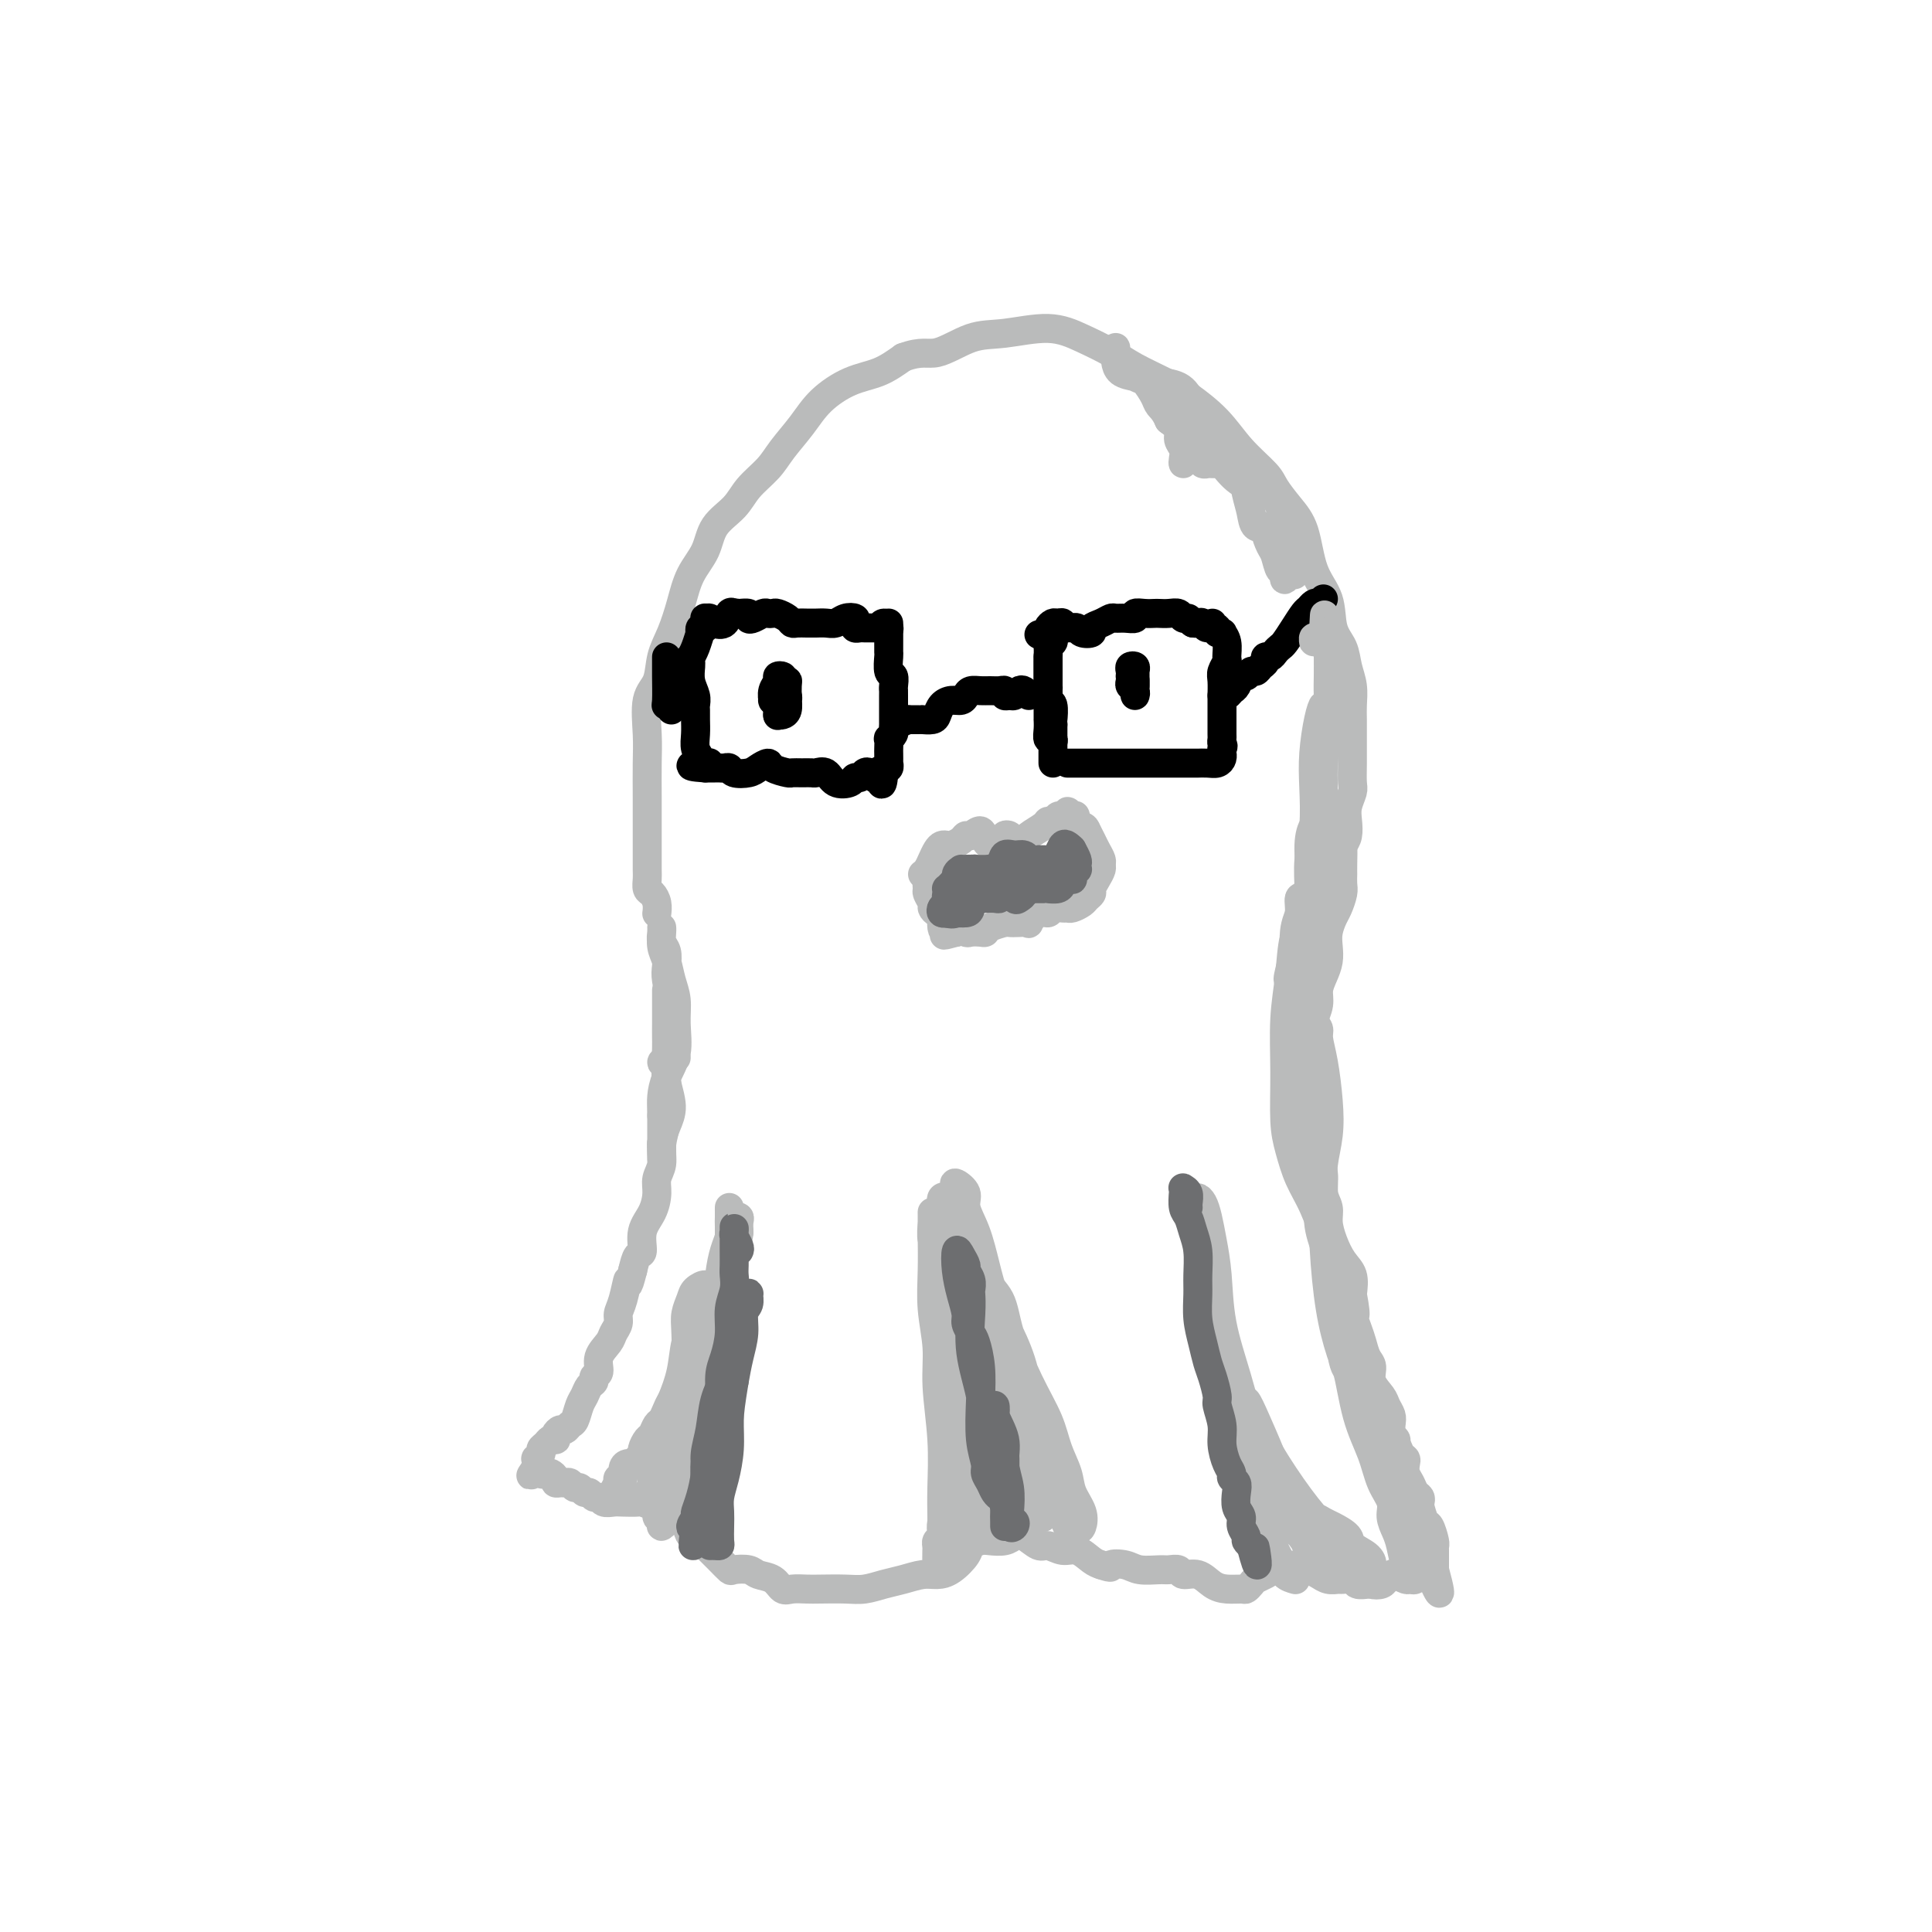 <svg viewBox='0 0 400 400' version='1.1' xmlns='http://www.w3.org/2000/svg' xmlns:xlink='http://www.w3.org/1999/xlink'><g fill='none' stroke='#BABBBB' stroke-width='6' stroke-linecap='round' stroke-linejoin='round'><path d='M140,219c-0.423,-0.143 -0.845,-0.286 -1,0c-0.155,0.286 -0.042,1.000 0,1c0.042,-0.000 0.012,-0.714 0,-1c-0.012,-0.286 -0.006,-0.143 0,0'/><path d='M138,219c-0.536,0.403 -1.072,0.807 -1,1c0.072,0.193 0.751,0.176 1,0c0.249,-0.176 0.067,-0.512 0,-1c-0.067,-0.488 -0.018,-1.128 0,-2c0.018,-0.872 0.005,-1.975 0,-3c-0.005,-1.025 -0.001,-1.972 0,-3c0.001,-1.028 0.000,-2.137 0,-3c-0.000,-0.863 -0.000,-1.479 0,-2c0.000,-0.521 -0.000,-0.945 0,-1c0.000,-0.055 0.000,0.260 0,1c-0.000,0.740 -0.001,1.904 0,3c0.001,1.096 0.005,2.123 0,3c-0.005,0.877 -0.018,1.603 0,3c0.018,1.397 0.068,3.467 0,5c-0.068,1.533 -0.253,2.531 0,4c0.253,1.469 0.943,3.409 1,5c0.057,1.591 -0.521,2.834 -1,4c-0.479,1.166 -0.860,2.255 -1,3c-0.140,0.745 -0.037,1.147 0,2c0.037,0.853 0.010,2.156 0,2c-0.010,-0.156 -0.003,-1.773 0,-3c0.003,-1.227 0.001,-2.065 0,-3c-0.001,-0.935 -0.000,-1.968 0,-3'/><path d='M137,231c-0.028,-2.116 -0.098,-2.904 0,-4c0.098,-1.096 0.363,-2.498 1,-4c0.637,-1.502 1.646,-3.105 2,-5c0.354,-1.895 0.053,-4.082 0,-6c-0.053,-1.918 0.144,-3.568 0,-5c-0.144,-1.432 -0.627,-2.647 -1,-4c-0.373,-1.353 -0.636,-2.844 -1,-4c-0.364,-1.156 -0.831,-1.978 -1,-3c-0.169,-1.022 -0.042,-2.244 0,-3c0.042,-0.756 -0.003,-1.044 0,-1c0.003,0.044 0.052,0.422 0,1c-0.052,0.578 -0.207,1.357 0,2c0.207,0.643 0.774,1.150 1,2c0.226,0.850 0.109,2.043 0,3c-0.109,0.957 -0.211,1.679 0,3c0.211,1.321 0.736,3.242 1,5c0.264,1.758 0.268,3.354 0,5c-0.268,1.646 -0.808,3.342 -1,5c-0.192,1.658 -0.036,3.276 0,5c0.036,1.724 -0.047,3.553 0,5c0.047,1.447 0.223,2.511 0,4c-0.223,1.489 -0.846,3.402 -1,5c-0.154,1.598 0.161,2.880 0,4c-0.161,1.120 -0.799,2.076 -1,3c-0.201,0.924 0.034,1.814 0,3c-0.034,1.186 -0.338,2.666 -1,4c-0.662,1.334 -1.683,2.523 -2,4c-0.317,1.477 0.068,3.244 0,4c-0.068,0.756 -0.591,0.502 -1,1c-0.409,0.498 -0.705,1.749 -1,3'/><path d='M131,263c-1.266,5.048 -0.931,2.168 -1,2c-0.069,-0.168 -0.542,2.377 -1,4c-0.458,1.623 -0.901,2.324 -1,3c-0.099,0.676 0.146,1.326 0,2c-0.146,0.674 -0.684,1.371 -1,2c-0.316,0.629 -0.409,1.191 -1,2c-0.591,0.809 -1.678,1.865 -2,3c-0.322,1.135 0.121,2.349 0,3c-0.121,0.651 -0.806,0.739 -1,1c-0.194,0.261 0.103,0.693 0,1c-0.103,0.307 -0.605,0.488 -1,1c-0.395,0.512 -0.683,1.357 -1,2c-0.317,0.643 -0.662,1.086 -1,2c-0.338,0.914 -0.669,2.300 -1,3c-0.331,0.700 -0.663,0.713 -1,1c-0.337,0.287 -0.678,0.848 -1,1c-0.322,0.152 -0.625,-0.104 -1,0c-0.375,0.104 -0.821,0.567 -1,1c-0.179,0.433 -0.090,0.837 0,1c0.090,0.163 0.183,0.085 0,0c-0.183,-0.085 -0.641,-0.176 -1,0c-0.359,0.176 -0.618,0.621 -1,1c-0.382,0.379 -0.887,0.694 -1,1c-0.113,0.306 0.166,0.603 0,1c-0.166,0.397 -0.776,0.894 -1,1c-0.224,0.106 -0.060,-0.178 0,0c0.060,0.178 0.016,0.817 0,1c-0.016,0.183 -0.005,-0.091 0,0c0.005,0.091 0.002,0.545 0,1'/><path d='M111,304c-2.059,3.034 -0.705,0.620 0,0c0.705,-0.620 0.763,0.556 1,1c0.237,0.444 0.655,0.157 1,0c0.345,-0.157 0.617,-0.185 1,0c0.383,0.185 0.876,0.585 1,1c0.124,0.415 -0.121,0.847 0,1c0.121,0.153 0.610,0.026 1,0c0.390,-0.026 0.682,0.050 1,0c0.318,-0.050 0.663,-0.225 1,0c0.337,0.225 0.668,0.849 1,1c0.332,0.151 0.667,-0.171 1,0c0.333,0.171 0.666,0.834 1,1c0.334,0.166 0.670,-0.166 1,0c0.330,0.166 0.653,0.829 1,1c0.347,0.171 0.717,-0.150 1,0c0.283,0.150 0.480,0.771 1,1c0.520,0.229 1.364,0.065 2,0c0.636,-0.065 1.065,-0.030 2,0c0.935,0.030 2.377,0.056 3,0c0.623,-0.056 0.428,-0.195 1,0c0.572,0.195 1.913,0.724 3,1c1.087,0.276 1.920,0.301 3,1c1.080,0.699 2.406,2.073 3,3c0.594,0.927 0.455,1.408 1,2c0.545,0.592 1.772,1.296 3,2'/><path d='M146,320c1.219,1.220 0.767,0.771 1,1c0.233,0.229 1.149,1.136 2,2c0.851,0.864 1.635,1.683 2,2c0.365,0.317 0.310,0.131 1,0c0.690,-0.131 2.123,-0.207 3,0c0.877,0.207 1.197,0.696 2,1c0.803,0.304 2.089,0.421 3,1c0.911,0.579 1.447,1.619 2,2c0.553,0.381 1.123,0.103 2,0c0.877,-0.103 2.061,-0.031 3,0c0.939,0.031 1.633,0.020 3,0c1.367,-0.020 3.409,-0.048 5,0c1.591,0.048 2.733,0.171 4,0c1.267,-0.171 2.660,-0.635 4,-1c1.340,-0.365 2.629,-0.629 4,-1c1.371,-0.371 2.825,-0.848 4,-1c1.175,-0.152 2.072,0.022 3,0c0.928,-0.022 1.886,-0.241 3,-1c1.114,-0.759 2.385,-2.059 3,-3c0.615,-0.941 0.574,-1.523 1,-2c0.426,-0.477 1.320,-0.848 2,-1c0.680,-0.152 1.145,-0.085 2,0c0.855,0.085 2.101,0.190 3,0c0.899,-0.190 1.451,-0.674 2,-1c0.549,-0.326 1.094,-0.496 2,0c0.906,0.496 2.172,1.656 3,2c0.828,0.344 1.219,-0.129 2,0c0.781,0.129 1.952,0.859 3,1c1.048,0.141 1.975,-0.308 3,0c1.025,0.308 2.150,1.374 3,2c0.850,0.626 1.425,0.813 2,1'/><path d='M228,324c2.779,0.945 1.727,0.306 2,0c0.273,-0.306 1.870,-0.279 3,0c1.130,0.279 1.793,0.811 3,1c1.207,0.189 2.959,0.035 4,0c1.041,-0.035 1.370,0.050 2,0c0.630,-0.050 1.561,-0.234 2,0c0.439,0.234 0.387,0.886 1,1c0.613,0.114 1.890,-0.308 3,0c1.110,0.308 2.052,1.348 3,2c0.948,0.652 1.902,0.918 3,1c1.098,0.082 2.339,-0.019 3,0c0.661,0.019 0.743,0.159 1,0c0.257,-0.159 0.688,-0.617 1,-1c0.312,-0.383 0.504,-0.690 1,-1c0.496,-0.310 1.297,-0.624 2,-1c0.703,-0.376 1.308,-0.816 2,-1c0.692,-0.184 1.470,-0.113 2,0c0.530,0.113 0.813,0.269 1,0c0.187,-0.269 0.278,-0.962 1,-1c0.722,-0.038 2.076,0.578 3,1c0.924,0.422 1.417,0.648 2,1c0.583,0.352 1.254,0.830 2,1c0.746,0.170 1.566,0.031 2,0c0.434,-0.031 0.481,0.044 1,0c0.519,-0.044 1.510,-0.208 2,0c0.490,0.208 0.478,0.787 1,1c0.522,0.213 1.578,0.061 2,0c0.422,-0.061 0.211,-0.030 0,0'/><path d='M136,189c0.006,-0.046 0.012,-0.091 0,0c-0.012,0.091 -0.042,0.319 0,0c0.042,-0.319 0.155,-1.186 0,-2c-0.155,-0.814 -0.577,-1.576 -1,-2c-0.423,-0.424 -0.845,-0.511 -1,-1c-0.155,-0.489 -0.041,-1.379 0,-2c0.041,-0.621 0.011,-0.974 0,-2c-0.011,-1.026 -0.003,-2.724 0,-4c0.003,-1.276 0.001,-2.130 0,-3c-0.001,-0.870 -0.002,-1.755 0,-3c0.002,-1.245 0.008,-2.849 0,-5c-0.008,-2.151 -0.028,-4.851 0,-7c0.028,-2.149 0.104,-3.749 0,-6c-0.104,-2.251 -0.390,-5.153 0,-7c0.390,-1.847 1.454,-2.639 2,-4c0.546,-1.361 0.573,-3.290 1,-5c0.427,-1.710 1.253,-3.202 2,-5c0.747,-1.798 1.414,-3.901 2,-6c0.586,-2.099 1.089,-4.192 2,-6c0.911,-1.808 2.229,-3.330 3,-5c0.771,-1.670 0.995,-3.488 2,-5c1.005,-1.512 2.789,-2.717 4,-4c1.211,-1.283 1.848,-2.642 3,-4c1.152,-1.358 2.820,-2.713 4,-4c1.180,-1.287 1.872,-2.504 3,-4c1.128,-1.496 2.692,-3.271 4,-5c1.308,-1.729 2.361,-3.412 4,-5c1.639,-1.588 3.864,-3.081 6,-4c2.136,-0.919 4.182,-1.262 6,-2c1.818,-0.738 3.409,-1.869 5,-3'/><path d='M187,74c3.872,-1.447 5.051,-0.565 7,-1c1.949,-0.435 4.667,-2.188 7,-3c2.333,-0.812 4.281,-0.682 7,-1c2.719,-0.318 6.208,-1.085 9,-1c2.792,0.085 4.888,1.021 7,2c2.112,0.979 4.241,1.999 6,3c1.759,1.001 3.147,1.981 5,3c1.853,1.019 4.170,2.076 6,3c1.830,0.924 3.171,1.716 5,3c1.829,1.284 4.145,3.060 6,5c1.855,1.940 3.250,4.045 5,6c1.750,1.955 3.857,3.761 5,5c1.143,1.239 1.322,1.911 2,3c0.678,1.089 1.854,2.595 3,4c1.146,1.405 2.261,2.710 3,5c0.739,2.290 1.101,5.564 2,8c0.899,2.436 2.336,4.034 3,6c0.664,1.966 0.556,4.301 1,6c0.444,1.699 1.439,2.761 2,4c0.561,1.239 0.686,2.655 1,4c0.314,1.345 0.816,2.621 1,4c0.184,1.379 0.049,2.863 0,4c-0.049,1.137 -0.012,1.928 0,3c0.012,1.072 -0.000,2.426 0,4c0.000,1.574 0.014,3.369 0,5c-0.014,1.631 -0.056,3.098 0,4c0.056,0.902 0.208,1.239 0,2c-0.208,0.761 -0.777,1.946 -1,3c-0.223,1.054 -0.098,1.976 0,3c0.098,1.024 0.171,2.150 0,3c-0.171,0.850 -0.585,1.425 -1,2'/><path d='M278,175c-0.309,5.175 -0.082,1.612 0,1c0.082,-0.612 0.019,1.727 0,3c-0.019,1.273 0.006,1.481 0,2c-0.006,0.519 -0.044,1.349 0,2c0.044,0.651 0.169,1.122 0,2c-0.169,0.878 -0.633,2.164 -1,3c-0.367,0.836 -0.637,1.224 -1,2c-0.363,0.776 -0.819,1.940 -1,3c-0.181,1.060 -0.086,2.016 0,3c0.086,0.984 0.163,1.998 0,3c-0.163,1.002 -0.565,1.993 -1,3c-0.435,1.007 -0.901,2.030 -1,3c-0.099,0.970 0.170,1.887 0,3c-0.170,1.113 -0.777,2.421 -1,3c-0.223,0.579 -0.060,0.427 0,1c0.060,0.573 0.016,1.870 0,3c-0.016,1.130 -0.005,2.091 0,3c0.005,0.909 0.006,1.764 0,3c-0.006,1.236 -0.017,2.851 0,4c0.017,1.149 0.061,1.833 0,3c-0.061,1.167 -0.228,2.819 0,4c0.228,1.181 0.850,1.891 1,3c0.150,1.109 -0.171,2.617 0,4c0.171,1.383 0.833,2.641 1,4c0.167,1.359 -0.160,2.818 0,4c0.160,1.182 0.807,2.086 1,3c0.193,0.914 -0.067,1.836 0,3c0.067,1.164 0.461,2.570 1,4c0.539,1.430 1.222,2.885 2,4c0.778,1.115 1.651,1.890 2,3c0.349,1.110 0.175,2.555 0,4'/><path d='M280,268c1.190,6.330 0.165,4.157 0,4c-0.165,-0.157 0.528,1.704 1,3c0.472,1.296 0.722,2.028 1,3c0.278,0.972 0.585,2.186 1,3c0.415,0.814 0.938,1.230 1,2c0.062,0.770 -0.337,1.896 0,3c0.337,1.104 1.410,2.187 2,3c0.590,0.813 0.697,1.354 1,2c0.303,0.646 0.802,1.395 1,2c0.198,0.605 0.095,1.065 0,2c-0.095,0.935 -0.183,2.344 0,3c0.183,0.656 0.637,0.560 1,1c0.363,0.440 0.636,1.416 1,2c0.364,0.584 0.818,0.776 1,1c0.182,0.224 0.091,0.480 0,1c-0.091,0.520 -0.182,1.306 0,2c0.182,0.694 0.636,1.297 1,2c0.364,0.703 0.636,1.506 1,2c0.364,0.494 0.818,0.680 1,1c0.182,0.320 0.091,0.776 0,1c-0.091,0.224 -0.182,0.218 0,1c0.182,0.782 0.637,2.353 1,3c0.363,0.647 0.633,0.372 1,1c0.367,0.628 0.830,2.161 1,3c0.170,0.839 0.045,0.984 0,1c-0.045,0.016 -0.012,-0.097 0,0c0.012,0.097 0.003,0.404 0,1c-0.003,0.596 -0.001,1.479 0,2c0.001,0.521 0.000,0.679 0,1c-0.000,0.321 -0.000,0.806 0,1c0.000,0.194 0.000,0.097 0,0'/><path d='M297,325c2.451,9.040 0.079,3.140 -1,1c-1.079,-2.140 -0.865,-0.520 -1,0c-0.135,0.520 -0.617,-0.060 -1,0c-0.383,0.060 -0.666,0.762 -1,1c-0.334,0.238 -0.720,0.014 -1,0c-0.280,-0.014 -0.455,0.182 -1,0c-0.545,-0.182 -1.459,-0.741 -2,-1c-0.541,-0.259 -0.707,-0.216 -1,0c-0.293,0.216 -0.712,0.605 -1,1c-0.288,0.395 -0.445,0.796 -1,1c-0.555,0.204 -1.507,0.212 -2,0c-0.493,-0.212 -0.526,-0.645 -1,-1c-0.474,-0.355 -1.388,-0.631 -2,-1c-0.612,-0.369 -0.923,-0.830 -1,-1c-0.077,-0.170 0.081,-0.049 0,0c-0.081,0.049 -0.400,0.027 -1,0c-0.600,-0.027 -1.480,-0.059 -2,0c-0.520,0.059 -0.678,0.208 -1,0c-0.322,-0.208 -0.806,-0.774 -1,-1c-0.194,-0.226 -0.097,-0.113 0,0'/><path d='M136,309c-0.449,-0.106 -0.899,-0.213 -1,0c-0.101,0.213 0.145,0.745 0,1c-0.145,0.255 -0.681,0.234 -1,0c-0.319,-0.234 -0.419,-0.680 0,-1c0.419,-0.320 1.359,-0.512 2,-1c0.641,-0.488 0.985,-1.271 1,-2c0.015,-0.729 -0.298,-1.405 0,-2c0.298,-0.595 1.206,-1.109 2,-2c0.794,-0.891 1.473,-2.160 2,-3c0.527,-0.840 0.900,-1.252 1,-2c0.100,-0.748 -0.075,-1.834 0,-3c0.075,-1.166 0.400,-2.414 1,-4c0.600,-1.586 1.474,-3.509 2,-5c0.526,-1.491 0.705,-2.549 1,-4c0.295,-1.451 0.705,-3.295 1,-5c0.295,-1.705 0.475,-3.270 1,-5c0.525,-1.730 1.394,-3.626 2,-5c0.606,-1.374 0.947,-2.227 1,-3c0.053,-0.773 -0.183,-1.464 0,-2c0.183,-0.536 0.785,-0.915 1,-2c0.215,-1.085 0.044,-2.877 0,-4c-0.044,-1.123 0.041,-1.577 0,-2c-0.041,-0.423 -0.207,-0.814 0,-1c0.207,-0.186 0.786,-0.165 1,0c0.214,0.165 0.061,0.476 0,1c-0.061,0.524 -0.031,1.262 0,2'/><path d='M153,255c-0.003,1.072 -0.510,2.253 -1,3c-0.490,0.747 -0.961,1.059 -1,2c-0.039,0.941 0.356,2.511 0,4c-0.356,1.489 -1.461,2.896 -2,4c-0.539,1.104 -0.512,1.903 -1,3c-0.488,1.097 -1.492,2.491 -2,4c-0.508,1.509 -0.521,3.132 -1,4c-0.479,0.868 -1.424,0.981 -2,2c-0.576,1.019 -0.784,2.946 -1,4c-0.216,1.054 -0.439,1.237 -1,2c-0.561,0.763 -1.460,2.106 -2,3c-0.540,0.894 -0.722,1.338 -1,2c-0.278,0.662 -0.653,1.543 -1,2c-0.347,0.457 -0.667,0.490 -1,1c-0.333,0.510 -0.681,1.498 -1,2c-0.319,0.502 -0.610,0.516 -1,1c-0.390,0.484 -0.878,1.436 -1,2c-0.122,0.564 0.121,0.741 0,1c-0.121,0.259 -0.606,0.599 -1,1c-0.394,0.401 -0.698,0.863 -1,1c-0.302,0.137 -0.603,-0.051 -1,0c-0.397,0.051 -0.891,0.339 -1,1c-0.109,0.661 0.167,1.694 0,2c-0.167,0.306 -0.777,-0.114 -1,0c-0.223,0.114 -0.060,0.761 0,1c0.060,0.239 0.017,0.068 0,0c-0.017,-0.068 -0.009,-0.034 0,0'/><path d='M128,307c-2.631,4.500 -0.708,1.750 0,1c0.708,-0.750 0.202,0.500 0,1c-0.202,0.500 -0.101,0.250 0,0'/><path d='M196,320c-0.423,0.518 -0.845,1.035 -1,1c-0.155,-0.035 -0.042,-0.623 0,-1c0.042,-0.377 0.012,-0.542 0,-1c-0.012,-0.458 -0.007,-1.208 0,-2c0.007,-0.792 0.017,-1.626 0,-3c-0.017,-1.374 -0.061,-3.288 0,-6c0.061,-2.712 0.227,-6.221 0,-10c-0.227,-3.779 -0.845,-7.826 -1,-11c-0.155,-3.174 0.155,-5.473 0,-8c-0.155,-2.527 -0.774,-5.281 -1,-8c-0.226,-2.719 -0.060,-5.404 0,-8c0.060,-2.596 0.015,-5.104 0,-7c-0.015,-1.896 -0.000,-3.179 0,-4c0.000,-0.821 -0.015,-1.178 0,-1c0.015,0.178 0.060,0.892 0,2c-0.060,1.108 -0.226,2.610 0,4c0.226,1.390 0.844,2.667 1,4c0.156,1.333 -0.151,2.720 0,4c0.151,1.280 0.758,2.451 1,4c0.242,1.549 0.118,3.476 0,6c-0.118,2.524 -0.232,5.646 0,9c0.232,3.354 0.808,6.940 1,10c0.192,3.060 -0.000,5.593 0,8c0.000,2.407 0.192,4.686 0,7c-0.192,2.314 -0.770,4.661 -1,6c-0.230,1.339 -0.113,1.668 0,2c0.113,0.332 0.223,0.666 0,1c-0.223,0.334 -0.778,0.667 -1,1c-0.222,0.333 -0.111,0.667 0,1'/><path d='M194,320c0.095,10.444 -0.167,2.555 0,0c0.167,-2.555 0.764,0.226 1,1c0.236,0.774 0.109,-0.457 0,-1c-0.109,-0.543 -0.202,-0.399 0,-1c0.202,-0.601 0.700,-1.949 1,-3c0.300,-1.051 0.403,-1.805 1,-3c0.597,-1.195 1.687,-2.832 2,-5c0.313,-2.168 -0.153,-4.867 0,-8c0.153,-3.133 0.923,-6.698 1,-10c0.077,-3.302 -0.540,-6.340 -1,-9c-0.460,-2.660 -0.764,-4.943 -1,-7c-0.236,-2.057 -0.404,-3.889 -1,-6c-0.596,-2.111 -1.620,-4.500 -2,-7c-0.380,-2.500 -0.116,-5.112 0,-7c0.116,-1.888 0.083,-3.053 0,-4c-0.083,-0.947 -0.217,-1.675 0,-2c0.217,-0.325 0.787,-0.247 1,0c0.213,0.247 0.071,0.664 0,1c-0.071,0.336 -0.072,0.590 0,1c0.072,0.410 0.218,0.976 0,2c-0.218,1.024 -0.798,2.506 -1,3c-0.202,0.494 -0.026,-0.000 0,0c0.026,0.000 -0.099,0.495 0,1c0.099,0.505 0.423,1.020 1,2c0.577,0.980 1.409,2.426 2,4c0.591,1.574 0.942,3.278 1,5c0.058,1.722 -0.177,3.464 0,5c0.177,1.536 0.765,2.868 1,5c0.235,2.132 0.118,5.066 0,8'/><path d='M200,285c0.874,7.088 0.559,7.307 1,9c0.441,1.693 1.638,4.860 2,7c0.362,2.140 -0.110,3.254 0,4c0.110,0.746 0.804,1.124 1,2c0.196,0.876 -0.105,2.250 0,3c0.105,0.750 0.618,0.875 1,2c0.382,1.125 0.634,3.251 1,4c0.366,0.749 0.846,0.121 1,0c0.154,-0.121 -0.018,0.265 0,0c0.018,-0.265 0.226,-1.179 0,-2c-0.226,-0.821 -0.888,-1.547 -1,-3c-0.112,-1.453 0.324,-3.631 0,-6c-0.324,-2.369 -1.407,-4.927 -2,-7c-0.593,-2.073 -0.696,-3.660 -1,-5c-0.304,-1.340 -0.811,-2.432 -1,-3c-0.189,-0.568 -0.061,-0.613 0,-1c0.061,-0.387 0.055,-1.118 0,-1c-0.055,0.118 -0.159,1.084 0,2c0.159,0.916 0.579,1.780 1,3c0.421,1.220 0.842,2.795 1,4c0.158,1.205 0.053,2.040 0,3c-0.053,0.960 -0.055,2.044 0,3c0.055,0.956 0.169,1.783 0,3c-0.169,1.217 -0.619,2.823 -1,4c-0.381,1.177 -0.694,1.923 -1,3c-0.306,1.077 -0.607,2.485 -1,3c-0.393,0.515 -0.879,0.138 -1,0c-0.121,-0.138 0.121,-0.037 0,0c-0.121,0.037 -0.606,0.011 -1,0c-0.394,-0.011 -0.697,-0.005 -1,0'/><path d='M198,316c-0.452,-0.061 -0.082,-0.212 0,0c0.082,0.212 -0.122,0.789 0,1c0.122,0.211 0.571,0.057 1,0c0.429,-0.057 0.837,-0.016 1,0c0.163,0.016 0.082,0.008 0,0'/><path d='M224,316c-0.390,-0.168 -0.780,-0.336 -1,-1c-0.220,-0.664 -0.271,-1.823 -1,-3c-0.729,-1.177 -2.138,-2.371 -3,-4c-0.862,-1.629 -1.179,-3.691 -2,-6c-0.821,-2.309 -2.146,-4.863 -3,-8c-0.854,-3.137 -1.237,-6.858 -2,-10c-0.763,-3.142 -1.904,-5.707 -3,-8c-1.096,-2.293 -2.146,-4.314 -3,-6c-0.854,-1.686 -1.514,-3.035 -2,-4c-0.486,-0.965 -0.800,-1.544 -1,-2c-0.200,-0.456 -0.288,-0.787 0,-1c0.288,-0.213 0.950,-0.307 1,0c0.050,0.307 -0.513,1.014 0,2c0.513,0.986 2.101,2.251 3,4c0.899,1.749 1.110,3.983 2,7c0.890,3.017 2.461,6.816 4,10c1.539,3.184 3.047,5.751 4,8c0.953,2.249 1.352,4.178 2,6c0.648,1.822 1.544,3.535 2,5c0.456,1.465 0.471,2.681 1,4c0.529,1.319 1.573,2.740 2,4c0.427,1.260 0.238,2.360 0,3c-0.238,0.640 -0.525,0.821 -1,0c-0.475,-0.821 -1.138,-2.643 -2,-5c-0.862,-2.357 -1.924,-5.250 -3,-8c-1.076,-2.750 -2.164,-5.357 -3,-8c-0.836,-2.643 -1.418,-5.321 -2,-8'/><path d='M213,287c-2.452,-6.354 -3.082,-7.740 -4,-10c-0.918,-2.260 -2.125,-5.396 -3,-8c-0.875,-2.604 -1.418,-4.677 -2,-7c-0.582,-2.323 -1.201,-4.895 -2,-7c-0.799,-2.105 -1.776,-3.744 -2,-5c-0.224,-1.256 0.306,-2.128 0,-3c-0.306,-0.872 -1.446,-1.745 -2,-2c-0.554,-0.255 -0.521,0.106 0,1c0.521,0.894 1.528,2.319 2,4c0.472,1.681 0.407,3.618 1,6c0.593,2.382 1.843,5.209 3,8c1.157,2.791 2.220,5.544 3,9c0.780,3.456 1.277,7.614 2,11c0.723,3.386 1.672,6.000 3,9c1.328,3.000 3.035,6.387 4,9c0.965,2.613 1.188,4.451 2,6c0.812,1.549 2.214,2.808 3,4c0.786,1.192 0.955,2.315 1,3c0.045,0.685 -0.036,0.931 0,1c0.036,0.069 0.188,-0.040 0,0c-0.188,0.040 -0.714,0.229 -1,0c-0.286,-0.229 -0.330,-0.876 -1,-2c-0.670,-1.124 -1.966,-2.726 -3,-5c-1.034,-2.274 -1.807,-5.219 -3,-8c-1.193,-2.781 -2.807,-5.397 -4,-8c-1.193,-2.603 -1.966,-5.192 -3,-8c-1.034,-2.808 -2.329,-5.835 -3,-8c-0.671,-2.165 -0.719,-3.467 -1,-5c-0.281,-1.533 -0.795,-3.295 -1,-4c-0.205,-0.705 -0.103,-0.352 0,0'/><path d='M202,268c-3.154,-7.208 -1.039,-1.727 0,1c1.039,2.727 1.003,2.701 1,4c-0.003,1.299 0.026,3.924 1,7c0.974,3.076 2.891,6.605 4,10c1.109,3.395 1.410,6.656 2,9c0.590,2.344 1.469,3.770 2,5c0.531,1.230 0.714,2.264 1,3c0.286,0.736 0.674,1.173 1,2c0.326,0.827 0.590,2.044 1,3c0.410,0.956 0.966,1.651 1,2c0.034,0.349 -0.456,0.353 -1,-1c-0.544,-1.353 -1.144,-4.064 -2,-6c-0.856,-1.936 -1.968,-3.096 -3,-5c-1.032,-1.904 -1.984,-4.552 -3,-7c-1.016,-2.448 -2.094,-4.695 -3,-7c-0.906,-2.305 -1.638,-4.666 -2,-7c-0.362,-2.334 -0.352,-4.640 0,-4c0.352,0.640 1.046,4.228 2,8c0.954,3.772 2.168,7.729 3,11c0.832,3.271 1.281,5.857 2,8c0.719,2.143 1.708,3.842 2,5c0.292,1.158 -0.114,1.773 0,2c0.114,0.227 0.747,0.065 1,0c0.253,-0.065 0.127,-0.032 0,0'/><path d='M271,319c-0.335,-0.299 -0.670,-0.598 -1,-1c-0.330,-0.402 -0.656,-0.908 -1,-1c-0.344,-0.092 -0.706,0.231 -1,0c-0.294,-0.231 -0.521,-1.015 0,-1c0.521,0.015 1.790,0.828 3,2c1.210,1.172 2.362,2.703 4,4c1.638,1.297 3.763,2.359 5,3c1.237,0.641 1.584,0.859 2,1c0.416,0.141 0.899,0.203 1,0c0.101,-0.203 -0.181,-0.673 0,-1c0.181,-0.327 0.823,-0.511 1,-1c0.177,-0.489 -0.112,-1.283 -1,-2c-0.888,-0.717 -2.373,-1.359 -3,-2c-0.627,-0.641 -0.394,-1.282 -1,-2c-0.606,-0.718 -2.050,-1.512 -3,-2c-0.950,-0.488 -1.405,-0.668 -2,-1c-0.595,-0.332 -1.331,-0.815 -2,-1c-0.669,-0.185 -1.272,-0.071 -1,0c0.272,0.071 1.418,0.100 3,1c1.582,0.900 3.599,2.670 5,4c1.401,1.330 2.186,2.218 3,3c0.814,0.782 1.658,1.457 2,2c0.342,0.543 0.183,0.953 0,1c-0.183,0.047 -0.390,-0.270 -1,-1c-0.610,-0.730 -1.623,-1.872 -3,-3c-1.377,-1.128 -3.119,-2.242 -5,-4c-1.881,-1.758 -3.902,-4.159 -6,-7c-2.098,-2.841 -4.274,-6.122 -6,-9c-1.726,-2.878 -3.003,-5.352 -4,-7c-0.997,-1.648 -1.713,-2.471 -2,-3c-0.287,-0.529 -0.143,-0.765 0,-1'/><path d='M257,290c-1.895,-3.052 -0.631,-0.681 0,0c0.631,0.681 0.630,-0.328 1,0c0.370,0.328 1.111,1.992 2,4c0.889,2.008 1.927,4.361 3,7c1.073,2.639 2.182,5.566 3,8c0.818,2.434 1.345,4.377 2,6c0.655,1.623 1.439,2.928 2,4c0.561,1.072 0.898,1.911 1,2c0.102,0.089 -0.030,-0.572 -1,-2c-0.970,-1.428 -2.778,-3.623 -4,-6c-1.222,-2.377 -1.857,-4.934 -3,-8c-1.143,-3.066 -2.792,-6.640 -4,-10c-1.208,-3.360 -1.973,-6.506 -3,-10c-1.027,-3.494 -2.317,-7.335 -3,-11c-0.683,-3.665 -0.761,-7.155 -1,-10c-0.239,-2.845 -0.639,-5.047 -1,-7c-0.361,-1.953 -0.683,-3.657 -1,-5c-0.317,-1.343 -0.629,-2.324 -1,-3c-0.371,-0.676 -0.802,-1.046 -1,-1c-0.198,0.046 -0.162,0.510 0,2c0.162,1.490 0.451,4.007 1,7c0.549,2.993 1.359,6.461 2,10c0.641,3.539 1.114,7.149 2,11c0.886,3.851 2.185,7.944 3,12c0.815,4.056 1.147,8.076 2,12c0.853,3.924 2.229,7.753 3,10c0.771,2.247 0.938,2.913 1,4c0.062,1.087 0.018,2.596 0,3c-0.018,0.404 -0.009,-0.298 0,-1'/><path d='M262,318c2.153,9.872 1.036,0.052 0,-6c-1.036,-6.052 -1.989,-8.338 -3,-12c-1.011,-3.662 -2.078,-8.702 -3,-13c-0.922,-4.298 -1.698,-7.856 -3,-11c-1.302,-3.144 -3.130,-5.874 -4,-9c-0.870,-3.126 -0.781,-6.647 -1,-9c-0.219,-2.353 -0.746,-3.538 -1,-5c-0.254,-1.462 -0.234,-3.201 0,-3c0.234,0.201 0.682,2.341 1,4c0.318,1.659 0.507,2.836 1,5c0.493,2.164 1.291,5.316 2,9c0.709,3.684 1.329,7.901 2,12c0.671,4.099 1.392,8.081 2,12c0.608,3.919 1.103,7.775 2,11c0.897,3.225 2.195,5.821 3,8c0.805,2.179 1.116,3.943 2,6c0.884,2.057 2.340,4.407 3,6c0.660,1.593 0.524,2.429 1,3c0.476,0.571 1.565,0.877 2,1c0.435,0.123 0.218,0.061 0,0'/><path d='M138,311c-0.445,-0.371 -0.889,-0.742 -1,-1c-0.111,-0.258 0.113,-0.404 0,-1c-0.113,-0.596 -0.563,-1.641 -1,-2c-0.437,-0.359 -0.861,-0.030 -1,0c-0.139,0.030 0.007,-0.237 0,-1c-0.007,-0.763 -0.167,-2.022 0,-3c0.167,-0.978 0.660,-1.675 1,-3c0.340,-1.325 0.527,-3.279 1,-5c0.473,-1.721 1.230,-3.207 2,-5c0.770,-1.793 1.551,-3.891 2,-6c0.449,-2.109 0.567,-4.230 1,-6c0.433,-1.770 1.181,-3.190 2,-5c0.819,-1.810 1.709,-4.011 2,-5c0.291,-0.989 -0.017,-0.768 0,-1c0.017,-0.232 0.358,-0.918 0,-1c-0.358,-0.082 -1.416,0.440 -2,1c-0.584,0.560 -0.694,1.157 -1,2c-0.306,0.843 -0.807,1.933 -1,3c-0.193,1.067 -0.079,2.111 0,4c0.079,1.889 0.122,4.623 0,7c-0.122,2.377 -0.410,4.398 -1,7c-0.590,2.602 -1.484,5.786 -2,8c-0.516,2.214 -0.656,3.457 -1,5c-0.344,1.543 -0.893,3.385 -1,5c-0.107,1.615 0.227,3.001 0,4c-0.227,0.999 -1.014,1.610 -1,2c0.014,0.390 0.828,0.558 1,1c0.172,0.442 -0.300,1.157 0,1c0.300,-0.157 1.371,-1.188 2,-2c0.629,-0.812 0.814,-1.406 1,-2'/><path d='M140,312c0.701,-1.019 0.952,-2.065 1,-3c0.048,-0.935 -0.108,-1.759 0,-3c0.108,-1.241 0.481,-2.899 1,-5c0.519,-2.101 1.186,-4.644 2,-7c0.814,-2.356 1.776,-4.525 2,-7c0.224,-2.475 -0.290,-5.258 0,-8c0.290,-2.742 1.384,-5.444 2,-8c0.616,-2.556 0.753,-4.965 1,-7c0.247,-2.035 0.602,-3.696 1,-5c0.398,-1.304 0.839,-2.249 1,-3c0.161,-0.751 0.043,-1.306 0,-2c-0.043,-0.694 -0.012,-1.526 0,-2c0.012,-0.474 0.003,-0.591 0,-1c-0.003,-0.409 -0.001,-1.112 0,-1c0.001,0.112 0.001,1.039 0,2c-0.001,0.961 -0.003,1.957 0,3c0.003,1.043 0.012,2.133 0,3c-0.012,0.867 -0.044,1.512 0,3c0.044,1.488 0.166,3.820 0,6c-0.166,2.180 -0.619,4.207 -1,7c-0.381,2.793 -0.691,6.351 -1,10c-0.309,3.649 -0.619,7.388 -1,10c-0.381,2.612 -0.834,4.096 -1,6c-0.166,1.904 -0.044,4.227 0,6c0.044,1.773 0.012,2.997 0,4c-0.012,1.003 -0.003,1.784 0,3c0.003,1.216 0.001,2.866 0,3c-0.001,0.134 -0.000,-1.247 0,-2c0.000,-0.753 0.000,-0.876 0,-1'/><path d='M147,313c0.000,-0.500 0.000,-0.250 0,0'/></g>
<g fill='none' stroke='#000000' stroke-width='6' stroke-linecap='round' stroke-linejoin='round'><path d='M217,136c-0.000,-0.100 -0.000,-0.200 0,0c0.000,0.200 0.000,0.699 0,1c-0.000,0.301 -0.000,0.404 0,1c0.000,0.596 0.000,1.685 0,2c-0.000,0.315 -0.000,-0.145 0,0c0.000,0.145 0.000,0.894 0,2c-0.000,1.106 -0.000,2.568 0,3c0.000,0.432 0.000,-0.166 0,0c-0.000,0.166 -0.001,1.096 0,2c0.001,0.904 0.004,1.783 0,2c-0.004,0.217 -0.015,-0.226 0,0c0.015,0.226 0.057,1.121 0,2c-0.057,0.879 -0.211,1.741 0,2c0.211,0.259 0.789,-0.086 1,0c0.211,0.086 0.057,0.602 0,1c-0.057,0.398 -0.015,0.679 0,1c0.015,0.321 0.004,0.683 0,1c-0.004,0.317 -0.001,0.590 0,1c0.001,0.410 0.000,0.959 0,1c-0.000,0.041 -0.000,-0.425 0,-1c0.000,-0.575 0.000,-1.257 0,-2c-0.000,-0.743 -0.000,-1.546 0,-2c0.000,-0.454 0.000,-0.558 0,-1c-0.000,-0.442 -0.000,-1.221 0,-2'/><path d='M218,150c-0.016,-0.981 -0.057,-0.433 0,-1c0.057,-0.567 0.211,-2.250 0,-3c-0.211,-0.750 -0.789,-0.568 -1,-1c-0.211,-0.432 -0.057,-1.478 0,-2c0.057,-0.522 0.015,-0.521 0,-1c-0.015,-0.479 -0.004,-1.439 0,-2c0.004,-0.561 0.001,-0.723 0,-1c-0.001,-0.277 -0.000,-0.669 0,-1c0.000,-0.331 -0.001,-0.600 0,-1c0.001,-0.400 0.004,-0.929 0,-1c-0.004,-0.071 -0.015,0.317 0,0c0.015,-0.317 0.057,-1.339 0,-2c-0.057,-0.661 -0.211,-0.961 0,-1c0.211,-0.039 0.788,0.182 1,0c0.212,-0.182 0.061,-0.766 0,-1c-0.061,-0.234 -0.030,-0.117 0,0'/><path d='M221,158c0.327,0.000 0.654,0.000 1,0c0.346,-0.000 0.713,-0.000 1,0c0.287,0.000 0.496,0.000 1,0c0.504,-0.000 1.305,-0.000 2,0c0.695,0.000 1.286,0.000 2,0c0.714,-0.000 1.553,-0.000 2,0c0.447,0.000 0.504,0.000 1,0c0.496,-0.000 1.432,-0.000 2,0c0.568,0.000 0.769,0.000 1,0c0.231,-0.000 0.492,-0.000 1,0c0.508,0.000 1.262,0.000 2,0c0.738,-0.000 1.459,-0.000 2,0c0.541,0.000 0.903,0.000 1,0c0.097,-0.000 -0.072,-0.000 0,0c0.072,0.000 0.386,0.000 1,0c0.614,-0.000 1.528,-0.000 2,0c0.472,0.000 0.503,0.000 1,0c0.497,-0.000 1.459,-0.000 2,0c0.541,0.000 0.659,0.001 1,0c0.341,-0.001 0.904,-0.003 1,0c0.096,0.003 -0.276,0.011 0,0c0.276,-0.011 1.198,-0.041 2,0c0.802,0.041 1.483,0.152 2,0c0.517,-0.152 0.871,-0.566 1,-1c0.129,-0.434 0.035,-0.886 0,-1c-0.035,-0.114 -0.010,0.110 0,0c0.010,-0.110 0.005,-0.555 0,-1'/><path d='M253,155c0.464,-0.633 0.124,-0.717 0,-1c-0.124,-0.283 -0.033,-0.766 0,-1c0.033,-0.234 0.009,-0.218 0,-1c-0.009,-0.782 -0.002,-2.363 0,-3c0.002,-0.637 -0.000,-0.330 0,-1c0.000,-0.670 0.004,-2.316 0,-3c-0.004,-0.684 -0.015,-0.405 0,-1c0.015,-0.595 0.058,-2.064 0,-3c-0.058,-0.936 -0.215,-1.341 0,-2c0.215,-0.659 0.804,-1.574 1,-2c0.196,-0.426 0.001,-0.363 0,-1c-0.001,-0.637 0.192,-1.973 0,-3c-0.192,-1.027 -0.768,-1.743 -1,-2c-0.232,-0.257 -0.119,-0.053 0,0c0.119,0.053 0.243,-0.043 0,0c-0.243,0.043 -0.853,0.227 -1,0c-0.147,-0.227 0.168,-0.863 0,-1c-0.168,-0.137 -0.818,0.226 -1,0c-0.182,-0.226 0.106,-1.041 0,-1c-0.106,0.041 -0.606,0.939 -1,1c-0.394,0.061 -0.683,-0.714 -1,-1c-0.317,-0.286 -0.662,-0.082 -1,0c-0.338,0.082 -0.669,0.041 -1,0'/><path d='M247,129c-1.258,-0.862 -0.904,-1.015 -1,-1c-0.096,0.015 -0.641,0.200 -1,0c-0.359,-0.200 -0.532,-0.785 -1,-1c-0.468,-0.215 -1.229,-0.059 -2,0c-0.771,0.059 -1.550,0.019 -2,0c-0.450,-0.019 -0.571,-0.019 -1,0c-0.429,0.019 -1.165,0.058 -2,0c-0.835,-0.058 -1.767,-0.212 -2,0c-0.233,0.212 0.233,0.792 0,1c-0.233,0.208 -1.167,0.044 -2,0c-0.833,-0.044 -1.566,0.030 -2,0c-0.434,-0.030 -0.568,-0.165 -1,0c-0.432,0.165 -1.162,0.629 -2,1c-0.838,0.371 -1.784,0.649 -2,1c-0.216,0.351 0.297,0.774 0,1c-0.297,0.226 -1.403,0.257 -2,0c-0.597,-0.257 -0.686,-0.800 -1,-1c-0.314,-0.200 -0.854,-0.057 -1,0c-0.146,0.057 0.101,0.030 0,0c-0.101,-0.030 -0.552,-0.061 -1,0c-0.448,0.061 -0.894,0.215 -1,0c-0.106,-0.215 0.129,-0.800 0,-1c-0.129,-0.200 -0.623,-0.015 -1,0c-0.377,0.015 -0.637,-0.140 -1,0c-0.363,0.140 -0.828,0.576 -1,1c-0.172,0.424 -0.049,0.835 0,1c0.049,0.165 0.025,0.082 0,0'/><path d='M217,131c-3.333,0.667 -1.667,0.333 0,0'/><path d='M213,144c-0.334,-0.392 -0.668,-0.783 -1,-1c-0.332,-0.217 -0.663,-0.258 -1,0c-0.337,0.258 -0.681,0.815 -1,1c-0.319,0.185 -0.613,-0.003 -1,0c-0.387,0.003 -0.866,0.197 -1,0c-0.134,-0.197 0.077,-0.786 0,-1c-0.077,-0.214 -0.440,-0.055 -1,0c-0.560,0.055 -1.315,0.004 -2,0c-0.685,-0.004 -1.300,0.037 -2,0c-0.700,-0.037 -1.487,-0.151 -2,0c-0.513,0.151 -0.754,0.569 -1,1c-0.246,0.431 -0.498,0.876 -1,1c-0.502,0.124 -1.252,-0.072 -2,0c-0.748,0.072 -1.492,0.412 -2,1c-0.508,0.588 -0.780,1.426 -1,2c-0.220,0.574 -0.388,0.886 -1,1c-0.612,0.114 -1.669,0.031 -2,0c-0.331,-0.031 0.065,-0.008 0,0c-0.065,0.008 -0.589,0.002 -1,0c-0.411,-0.002 -0.708,-0.001 -1,0c-0.292,0.001 -0.579,0.000 -1,0c-0.421,-0.000 -0.978,-0.000 -1,0c-0.022,0.000 0.489,0.000 1,0'/><path d='M188,149c-2.500,1.000 -1.250,0.500 0,0'/><path d='M184,129c-0.000,0.297 -0.000,0.595 0,1c0.000,0.405 0.000,0.918 0,1c-0.000,0.082 -0.001,-0.269 0,0c0.001,0.269 0.004,1.156 0,2c-0.004,0.844 -0.015,1.644 0,2c0.015,0.356 0.057,0.266 0,1c-0.057,0.734 -0.211,2.290 0,3c0.211,0.710 0.789,0.575 1,1c0.211,0.425 0.057,1.412 0,2c-0.057,0.588 -0.015,0.777 0,1c0.015,0.223 0.004,0.479 0,1c-0.004,0.521 -0.000,1.305 0,2c0.000,0.695 -0.004,1.301 0,2c0.004,0.699 0.015,1.492 0,2c-0.015,0.508 -0.057,0.732 0,1c0.057,0.268 0.211,0.581 0,1c-0.211,0.419 -0.789,0.943 -1,1c-0.211,0.057 -0.057,-0.354 0,0c0.057,0.354 0.016,1.472 0,2c-0.016,0.528 -0.008,0.466 0,1c0.008,0.534 0.016,1.662 0,2c-0.016,0.338 -0.056,-0.116 0,0c0.056,0.116 0.207,0.800 0,1c-0.207,0.200 -0.774,-0.086 -1,0c-0.226,0.086 -0.113,0.543 0,1'/><path d='M183,160c-0.394,4.739 -0.879,1.087 -1,0c-0.121,-1.087 0.122,0.392 0,1c-0.122,0.608 -0.611,0.344 -1,0c-0.389,-0.344 -0.680,-0.768 -1,-1c-0.320,-0.232 -0.670,-0.270 -1,0c-0.330,0.270 -0.640,0.849 -1,1c-0.360,0.151 -0.769,-0.128 -1,0c-0.231,0.128 -0.285,0.661 -1,1c-0.715,0.339 -2.092,0.483 -3,0c-0.908,-0.483 -1.347,-1.594 -2,-2c-0.653,-0.406 -1.521,-0.108 -2,0c-0.479,0.108 -0.570,0.026 -1,0c-0.430,-0.026 -1.199,0.002 -2,0c-0.801,-0.002 -1.632,-0.036 -2,0c-0.368,0.036 -0.271,0.143 -1,0c-0.729,-0.143 -2.283,-0.535 -3,-1c-0.717,-0.465 -0.598,-1.004 -1,-1c-0.402,0.004 -1.326,0.551 -2,1c-0.674,0.449 -1.098,0.800 -2,1c-0.902,0.200 -2.283,0.250 -3,0c-0.717,-0.250 -0.769,-0.799 -1,-1c-0.231,-0.201 -0.640,-0.054 -1,0c-0.360,0.054 -0.671,0.014 -1,0c-0.329,-0.014 -0.676,-0.004 -1,0c-0.324,0.004 -0.626,0.001 -1,0c-0.374,-0.001 -0.821,-0.000 -1,0c-0.179,0.000 -0.089,0.000 0,0'/><path d='M146,159c-5.741,-0.378 -1.595,-0.825 0,-1c1.595,-0.175 0.638,-0.080 0,0c-0.638,0.080 -0.955,0.145 -1,0c-0.045,-0.145 0.184,-0.501 0,-1c-0.184,-0.499 -0.782,-1.141 -1,-2c-0.218,-0.859 -0.057,-1.934 0,-3c0.057,-1.066 0.012,-2.122 0,-3c-0.012,-0.878 0.011,-1.577 0,-2c-0.011,-0.423 -0.056,-0.571 0,-1c0.056,-0.429 0.211,-1.138 0,-2c-0.211,-0.862 -0.789,-1.876 -1,-3c-0.211,-1.124 -0.054,-2.358 0,-3c0.054,-0.642 0.004,-0.691 0,-1c-0.004,-0.309 0.038,-0.877 0,-1c-0.038,-0.123 -0.155,0.198 0,0c0.155,-0.198 0.581,-0.914 1,-2c0.419,-1.086 0.830,-2.543 1,-3c0.170,-0.457 0.098,0.084 0,0c-0.098,-0.084 -0.223,-0.793 0,-1c0.223,-0.207 0.795,0.087 1,0c0.205,-0.087 0.043,-0.556 0,-1c-0.043,-0.444 0.034,-0.863 0,-1c-0.034,-0.137 -0.178,0.008 0,0c0.178,-0.008 0.677,-0.171 1,0c0.323,0.171 0.468,0.675 1,1c0.532,0.325 1.451,0.472 2,0c0.549,-0.472 0.728,-1.563 1,-2c0.272,-0.437 0.636,-0.218 1,0'/><path d='M152,127c1.031,-0.140 0.609,0.011 1,0c0.391,-0.011 1.596,-0.185 2,0c0.404,0.185 0.006,0.729 0,1c-0.006,0.271 0.379,0.268 1,0c0.621,-0.268 1.480,-0.801 2,-1c0.520,-0.199 0.703,-0.064 1,0c0.297,0.064 0.709,0.056 1,0c0.291,-0.056 0.463,-0.158 1,0c0.537,0.158 1.439,0.578 2,1c0.561,0.422 0.779,0.845 1,1c0.221,0.155 0.443,0.041 1,0c0.557,-0.041 1.448,-0.010 2,0c0.552,0.010 0.766,-0.001 1,0c0.234,0.001 0.487,0.014 1,0c0.513,-0.014 1.286,-0.053 2,0c0.714,0.053 1.367,0.200 2,0c0.633,-0.200 1.244,-0.747 2,-1c0.756,-0.253 1.655,-0.211 2,0c0.345,0.211 0.134,0.592 0,1c-0.134,0.408 -0.191,0.841 0,1c0.191,0.159 0.629,0.042 1,0c0.371,-0.042 0.673,-0.010 1,0c0.327,0.010 0.679,-0.002 1,0c0.321,0.002 0.612,0.018 1,0c0.388,-0.018 0.875,-0.071 1,0c0.125,0.071 -0.111,0.267 0,0c0.111,-0.267 0.568,-0.995 1,-1c0.432,-0.005 0.838,0.713 1,1c0.162,0.287 0.081,0.144 0,0'/><path d='M139,147c0.113,-0.418 0.226,-0.837 0,-1c-0.226,-0.163 -0.793,-0.072 -1,0c-0.207,0.072 -0.056,0.124 0,-1c0.056,-1.124 0.015,-3.425 0,-5c-0.015,-1.575 -0.004,-2.424 0,-3c0.004,-0.576 0.001,-0.879 0,-1c-0.001,-0.121 -0.001,-0.061 0,0'/><path d='M253,144c0.333,0.100 0.667,0.200 1,0c0.333,-0.200 0.667,-0.698 1,-1c0.333,-0.302 0.667,-0.406 1,-1c0.333,-0.594 0.666,-1.679 1,-2c0.334,-0.321 0.668,0.122 1,0c0.332,-0.122 0.663,-0.807 1,-1c0.337,-0.193 0.682,0.107 1,0c0.318,-0.107 0.610,-0.620 1,-1c0.390,-0.380 0.878,-0.627 1,-1c0.122,-0.373 -0.123,-0.872 0,-1c0.123,-0.128 0.613,0.115 1,0c0.387,-0.115 0.671,-0.588 1,-1c0.329,-0.412 0.704,-0.765 1,-1c0.296,-0.235 0.513,-0.354 1,-1c0.487,-0.646 1.244,-1.820 2,-3c0.756,-1.180 1.510,-2.365 2,-3c0.490,-0.635 0.715,-0.719 1,-1c0.285,-0.281 0.629,-0.757 1,-1c0.371,-0.243 0.769,-0.251 1,0c0.231,0.251 0.297,0.761 0,1c-0.297,0.239 -0.956,0.209 -1,0c-0.044,-0.209 0.527,-0.595 1,-1c0.473,-0.405 0.850,-0.830 1,-1c0.150,-0.170 0.075,-0.085 0,0'/><path d='M163,145c-0.422,0.146 -0.844,0.291 -1,0c-0.156,-0.291 -0.044,-1.019 0,-1c0.044,0.019 0.022,0.786 0,1c-0.022,0.214 -0.044,-0.123 0,0c0.044,0.123 0.154,0.707 0,1c-0.154,0.293 -0.573,0.296 -1,0c-0.427,-0.296 -0.861,-0.892 -1,-1c-0.139,-0.108 0.019,0.272 0,0c-0.019,-0.272 -0.215,-1.195 0,-2c0.215,-0.805 0.841,-1.491 1,-2c0.159,-0.509 -0.150,-0.841 0,-1c0.150,-0.159 0.758,-0.143 1,0c0.242,0.143 0.117,0.415 0,1c-0.117,0.585 -0.227,1.484 0,2c0.227,0.516 0.790,0.650 1,1c0.210,0.350 0.067,0.917 0,1c-0.067,0.083 -0.059,-0.318 0,0c0.059,0.318 0.170,1.355 0,2c-0.170,0.645 -0.620,0.899 -1,1c-0.380,0.101 -0.690,0.051 -1,0'/><path d='M161,148c0.001,0.678 0.003,-1.128 0,-2c-0.003,-0.872 -0.011,-0.812 0,-1c0.011,-0.188 0.041,-0.624 0,-1c-0.041,-0.376 -0.155,-0.692 0,-1c0.155,-0.308 0.577,-0.608 1,-1c0.423,-0.392 0.845,-0.876 1,-1c0.155,-0.124 0.041,0.111 0,1c-0.041,0.889 -0.011,2.432 0,3c0.011,0.568 0.003,0.162 0,0c-0.003,-0.162 -0.002,-0.081 0,0'/><path d='M235,140c-0.000,-0.286 -0.000,-0.572 0,-1c0.000,-0.428 0.000,-0.998 0,-1c-0.000,-0.002 -0.000,0.564 0,1c0.000,0.436 0.001,0.741 0,1c-0.001,0.259 -0.004,0.473 0,1c0.004,0.527 0.015,1.368 0,2c-0.015,0.632 -0.057,1.055 0,1c0.057,-0.055 0.211,-0.588 0,-1c-0.211,-0.412 -0.788,-0.702 -1,-1c-0.212,-0.298 -0.058,-0.605 0,-1c0.058,-0.395 0.019,-0.877 0,-1c-0.019,-0.123 -0.019,0.114 0,0c0.019,-0.114 0.058,-0.577 0,-1c-0.058,-0.423 -0.212,-0.804 0,-1c0.212,-0.196 0.789,-0.207 1,0c0.211,0.207 0.057,0.633 0,1c-0.057,0.367 -0.015,0.676 0,1c0.015,0.324 0.004,0.664 0,1c-0.004,0.336 -0.002,0.668 0,1'/><path d='M235,142c0.000,0.089 0.000,-0.689 0,-1c0.000,-0.311 0.000,-0.156 0,0'/></g>
<g fill='none' stroke='#BABBBB' stroke-width='6' stroke-linecap='round' stroke-linejoin='round'><path d='M191,181c0.333,-0.249 0.667,-0.498 1,-1c0.333,-0.502 0.666,-1.258 1,-2c0.334,-0.742 0.671,-1.469 1,-2c0.329,-0.531 0.652,-0.864 1,-1c0.348,-0.136 0.722,-0.073 1,0c0.278,0.073 0.459,0.158 1,0c0.541,-0.158 1.440,-0.557 2,-1c0.560,-0.443 0.780,-0.928 1,-1c0.220,-0.072 0.439,0.269 1,0c0.561,-0.269 1.465,-1.147 2,-1c0.535,0.147 0.703,1.318 1,2c0.297,0.682 0.724,0.875 1,1c0.276,0.125 0.401,0.181 1,0c0.599,-0.181 1.670,-0.598 2,-1c0.330,-0.402 -0.082,-0.789 0,-1c0.082,-0.211 0.660,-0.245 1,0c0.340,0.245 0.444,0.769 1,1c0.556,0.231 1.563,0.168 2,0c0.437,-0.168 0.302,-0.441 1,-1c0.698,-0.559 2.228,-1.404 3,-2c0.772,-0.596 0.785,-0.943 1,-1c0.215,-0.057 0.631,0.176 1,0c0.369,-0.176 0.690,-0.763 1,-1c0.310,-0.237 0.609,-0.125 1,0c0.391,0.125 0.875,0.265 1,0c0.125,-0.265 -0.107,-0.933 0,-1c0.107,-0.067 0.554,0.466 1,1'/><path d='M222,169c1.438,-0.598 0.034,0.406 0,1c-0.034,0.594 1.301,0.779 2,1c0.699,0.221 0.761,0.479 1,1c0.239,0.521 0.653,1.305 1,2c0.347,0.695 0.626,1.302 1,2c0.374,0.698 0.842,1.486 1,2c0.158,0.514 0.005,0.754 0,1c-0.005,0.246 0.139,0.500 0,1c-0.139,0.500 -0.561,1.247 -1,2c-0.439,0.753 -0.895,1.512 -1,2c-0.105,0.488 0.140,0.705 0,1c-0.140,0.295 -0.666,0.668 -1,1c-0.334,0.332 -0.475,0.624 -1,1c-0.525,0.376 -1.435,0.837 -2,1c-0.565,0.163 -0.784,0.028 -1,0c-0.216,-0.028 -0.430,0.053 -1,0c-0.570,-0.053 -1.496,-0.238 -2,0c-0.504,0.238 -0.585,0.901 -1,1c-0.415,0.099 -1.162,-0.366 -2,0c-0.838,0.366 -1.767,1.561 -2,2c-0.233,0.439 0.228,0.120 0,0c-0.228,-0.120 -1.147,-0.043 -2,0c-0.853,0.043 -1.642,0.050 -2,0c-0.358,-0.050 -0.285,-0.157 -1,0c-0.715,0.157 -2.219,0.579 -3,1c-0.781,0.421 -0.839,0.840 -1,1c-0.161,0.160 -0.424,0.059 -1,0c-0.576,-0.059 -1.464,-0.078 -2,0c-0.536,0.078 -0.721,0.252 -1,0c-0.279,-0.252 -0.651,-0.929 -1,-1c-0.349,-0.071 -0.674,0.465 -1,1'/><path d='M198,193c-4.514,1.229 -1.798,0.301 -1,0c0.798,-0.301 -0.321,0.024 -1,0c-0.679,-0.024 -0.917,-0.398 -1,-1c-0.083,-0.602 -0.012,-1.433 0,-2c0.012,-0.567 -0.034,-0.872 0,-1c0.034,-0.128 0.149,-0.080 0,0c-0.149,0.080 -0.561,0.190 -1,0c-0.439,-0.190 -0.903,-0.682 -1,-1c-0.097,-0.318 0.174,-0.463 0,-1c-0.174,-0.537 -0.793,-1.466 -1,-2c-0.207,-0.534 -0.004,-0.672 0,-1c0.004,-0.328 -0.192,-0.846 0,-1c0.192,-0.154 0.772,0.057 1,0c0.228,-0.057 0.102,-0.383 0,-1c-0.102,-0.617 -0.181,-1.524 0,-2c0.181,-0.476 0.623,-0.520 1,-1c0.377,-0.480 0.689,-1.397 1,-2c0.311,-0.603 0.622,-0.893 1,-1c0.378,-0.107 0.822,-0.031 1,0c0.178,0.031 0.089,0.015 0,0'/></g>
<g fill='none' stroke='#6D6E70' stroke-width='6' stroke-linecap='round' stroke-linejoin='round'><path d='M208,180c0.014,0.452 0.029,0.905 0,1c-0.029,0.095 -0.101,-0.167 0,0c0.101,0.167 0.374,0.762 0,1c-0.374,0.238 -1.395,0.120 -2,0c-0.605,-0.120 -0.793,-0.243 -1,0c-0.207,0.243 -0.433,0.850 -1,1c-0.567,0.150 -1.475,-0.157 -2,0c-0.525,0.157 -0.666,0.777 -1,1c-0.334,0.223 -0.859,0.050 -1,0c-0.141,-0.050 0.103,0.025 0,0c-0.103,-0.025 -0.553,-0.150 -1,0c-0.447,0.150 -0.890,0.573 -1,1c-0.110,0.427 0.114,0.857 0,1c-0.114,0.143 -0.567,0.001 -1,0c-0.433,-0.001 -0.846,0.141 -1,0c-0.154,-0.141 -0.048,-0.566 0,-1c0.048,-0.434 0.039,-0.876 0,-1c-0.039,-0.124 -0.109,0.072 0,0c0.109,-0.072 0.396,-0.412 1,-1c0.604,-0.588 1.524,-1.426 2,-2c0.476,-0.574 0.508,-0.886 1,-1c0.492,-0.114 1.445,-0.030 2,0c0.555,0.030 0.712,0.005 1,0c0.288,-0.005 0.706,0.009 1,0c0.294,-0.009 0.464,-0.041 1,0c0.536,0.041 1.439,0.155 2,0c0.561,-0.155 0.781,-0.577 1,-1'/><path d='M208,179c1.575,-0.523 1.011,-0.830 1,-1c-0.011,-0.170 0.531,-0.204 1,0c0.469,0.204 0.865,0.647 1,1c0.135,0.353 0.010,0.616 0,1c-0.010,0.384 0.096,0.890 0,1c-0.096,0.110 -0.394,-0.177 -1,0c-0.606,0.177 -1.521,0.818 -2,1c-0.479,0.182 -0.524,-0.095 -1,0c-0.476,0.095 -1.383,0.561 -2,1c-0.617,0.439 -0.942,0.849 -1,1c-0.058,0.151 0.153,0.042 0,0c-0.153,-0.042 -0.670,-0.019 -1,0c-0.330,0.019 -0.473,0.034 -1,0c-0.527,-0.034 -1.437,-0.115 -2,0c-0.563,0.115 -0.779,0.427 -1,1c-0.221,0.573 -0.447,1.407 -1,2c-0.553,0.593 -1.434,0.944 -2,1c-0.566,0.056 -0.818,-0.183 -1,0c-0.182,0.183 -0.295,0.788 0,1c0.295,0.212 0.996,0.033 2,0c1.004,-0.033 2.309,0.082 3,0c0.691,-0.082 0.766,-0.362 1,-1c0.234,-0.638 0.626,-1.634 1,-2c0.374,-0.366 0.730,-0.101 1,0c0.270,0.101 0.454,0.038 1,0c0.546,-0.038 1.456,-0.051 2,0c0.544,0.051 0.723,0.168 1,0c0.277,-0.168 0.650,-0.619 1,-1c0.350,-0.381 0.675,-0.690 1,-1'/><path d='M209,184c2.129,-0.619 0.953,-0.166 1,0c0.047,0.166 1.318,0.044 2,0c0.682,-0.044 0.774,-0.012 1,0c0.226,0.012 0.587,0.003 1,0c0.413,-0.003 0.879,-0.001 1,0c0.121,0.001 -0.105,0.001 0,0c0.105,-0.001 0.539,-0.003 1,0c0.461,0.003 0.949,0.011 1,0c0.051,-0.011 -0.337,-0.042 0,0c0.337,0.042 1.397,0.155 2,0c0.603,-0.155 0.749,-0.580 1,-1c0.251,-0.420 0.607,-0.834 1,-1c0.393,-0.166 0.823,-0.082 1,0c0.177,0.082 0.100,0.162 0,0c-0.100,-0.162 -0.222,-0.567 0,-1c0.222,-0.433 0.789,-0.893 1,-1c0.211,-0.107 0.068,0.140 0,0c-0.068,-0.140 -0.060,-0.666 0,-1c0.060,-0.334 0.171,-0.475 0,-1c-0.171,-0.525 -0.623,-1.433 -1,-2c-0.377,-0.567 -0.679,-0.793 -1,-1c-0.321,-0.207 -0.659,-0.395 -1,0c-0.341,0.395 -0.683,1.374 -1,2c-0.317,0.626 -0.610,0.900 -1,1c-0.390,0.100 -0.878,0.027 -1,0c-0.122,-0.027 0.121,-0.007 0,0c-0.121,0.007 -0.606,0.002 -1,0c-0.394,-0.002 -0.697,-0.001 -1,0'/><path d='M215,178c-1.246,0.314 -0.861,0.099 -1,0c-0.139,-0.099 -0.801,-0.081 -1,0c-0.199,0.081 0.064,0.225 0,0c-0.064,-0.225 -0.455,-0.818 -1,-1c-0.545,-0.182 -1.245,0.046 -2,0c-0.755,-0.046 -1.564,-0.365 -2,0c-0.436,0.365 -0.498,1.415 -1,2c-0.502,0.585 -1.444,0.707 -2,1c-0.556,0.293 -0.728,0.758 -1,1c-0.272,0.242 -0.646,0.261 -1,0c-0.354,-0.261 -0.687,-0.802 -1,-1c-0.313,-0.198 -0.605,-0.054 -1,0c-0.395,0.054 -0.895,0.016 -1,0c-0.105,-0.016 0.183,-0.012 0,0c-0.183,0.012 -0.838,0.031 -1,0c-0.162,-0.031 0.168,-0.110 0,0c-0.168,0.110 -0.834,0.411 -1,1c-0.166,0.589 0.167,1.467 0,2c-0.167,0.533 -0.834,0.720 -1,1c-0.166,0.280 0.168,0.653 0,1c-0.168,0.347 -0.838,0.669 -1,1c-0.162,0.331 0.182,0.671 0,1c-0.182,0.329 -0.891,0.646 -1,1c-0.109,0.354 0.383,0.744 1,1c0.617,0.256 1.358,0.377 2,0c0.642,-0.377 1.183,-1.250 2,-2c0.817,-0.750 1.908,-1.375 3,-2'/><path d='M203,185c1.217,-0.843 0.760,-0.951 1,-1c0.240,-0.049 1.177,-0.041 2,0c0.823,0.041 1.531,0.113 2,0c0.469,-0.113 0.699,-0.413 1,0c0.301,0.413 0.673,1.537 1,2c0.327,0.463 0.609,0.264 1,0c0.391,-0.264 0.891,-0.592 1,-1c0.109,-0.408 -0.174,-0.896 0,-1c0.174,-0.104 0.805,0.177 1,0c0.195,-0.177 -0.046,-0.811 0,-1c0.046,-0.189 0.380,0.066 1,0c0.620,-0.066 1.528,-0.452 2,-1c0.472,-0.548 0.510,-1.259 1,-2c0.490,-0.741 1.434,-1.512 2,-2c0.566,-0.488 0.754,-0.694 1,-1c0.246,-0.306 0.551,-0.711 1,-1c0.449,-0.289 1.044,-0.462 1,0c-0.044,0.462 -0.727,1.561 -1,2c-0.273,0.439 -0.137,0.220 0,0'/><path d='M208,309c0.032,0.746 0.065,1.491 0,2c-0.065,0.509 -0.227,0.781 0,1c0.227,0.219 0.842,0.386 1,1c0.158,0.614 -0.140,1.674 0,2c0.140,0.326 0.718,-0.081 1,0c0.282,0.081 0.267,0.652 0,1c-0.267,0.348 -0.788,0.475 -1,0c-0.212,-0.475 -0.117,-1.551 0,-3c0.117,-1.449 0.256,-3.270 0,-5c-0.256,-1.730 -0.905,-3.370 -1,-5c-0.095,-1.630 0.366,-3.249 0,-5c-0.366,-1.751 -1.559,-3.633 -2,-5c-0.441,-1.367 -0.128,-2.219 0,-2c0.128,0.219 0.073,1.509 0,2c-0.073,0.491 -0.163,0.183 0,1c0.163,0.817 0.580,2.760 1,4c0.420,1.240 0.845,1.776 1,3c0.155,1.224 0.042,3.135 0,5c-0.042,1.865 -0.011,3.684 0,5c0.011,1.316 0.004,2.128 0,3c-0.004,0.872 -0.004,1.805 0,2c0.004,0.195 0.012,-0.348 0,-1c-0.012,-0.652 -0.044,-1.412 0,-2c0.044,-0.588 0.166,-1.005 0,-2c-0.166,-0.995 -0.619,-2.570 -1,-4c-0.381,-1.430 -0.691,-2.715 -1,-4'/><path d='M206,303c-0.734,-2.978 -1.570,-4.924 -2,-7c-0.430,-2.076 -0.455,-4.282 -1,-7c-0.545,-2.718 -1.609,-5.949 -2,-9c-0.391,-3.051 -0.109,-5.921 0,-8c0.109,-2.079 0.044,-3.368 0,-4c-0.044,-0.632 -0.067,-0.606 0,-1c0.067,-0.394 0.225,-1.209 0,-2c-0.225,-0.791 -0.831,-1.560 -1,-2c-0.169,-0.440 0.101,-0.551 0,-1c-0.101,-0.449 -0.573,-1.235 -1,-2c-0.427,-0.765 -0.809,-1.509 -1,-1c-0.191,0.509 -0.192,2.273 0,4c0.192,1.727 0.576,3.419 1,5c0.424,1.581 0.888,3.050 1,4c0.112,0.950 -0.127,1.381 0,2c0.127,0.619 0.622,1.428 1,2c0.378,0.572 0.641,0.909 1,2c0.359,1.091 0.813,2.936 1,5c0.187,2.064 0.106,4.349 0,7c-0.106,2.651 -0.236,5.670 0,8c0.236,2.330 0.837,3.973 1,5c0.163,1.027 -0.114,1.438 0,2c0.114,0.562 0.618,1.274 1,2c0.382,0.726 0.641,1.465 1,2c0.359,0.535 0.817,0.867 1,1c0.183,0.133 0.092,0.066 0,0'/><path d='M246,250c-0.030,-0.226 -0.060,-0.452 0,-1c0.060,-0.548 0.212,-1.419 0,-2c-0.212,-0.581 -0.786,-0.872 -1,-1c-0.214,-0.128 -0.069,-0.092 0,0c0.069,0.092 0.061,0.242 0,1c-0.061,0.758 -0.174,2.124 0,3c0.174,0.876 0.635,1.261 1,2c0.365,0.739 0.633,1.831 1,3c0.367,1.169 0.833,2.416 1,4c0.167,1.584 0.034,3.506 0,5c-0.034,1.494 0.032,2.562 0,4c-0.032,1.438 -0.162,3.247 0,5c0.162,1.753 0.617,3.451 1,5c0.383,1.549 0.695,2.949 1,4c0.305,1.051 0.603,1.754 1,3c0.397,1.246 0.894,3.037 1,4c0.106,0.963 -0.178,1.098 0,2c0.178,0.902 0.817,2.570 1,4c0.183,1.430 -0.091,2.620 0,4c0.091,1.380 0.546,2.949 1,4c0.454,1.051 0.905,1.584 1,2c0.095,0.416 -0.167,0.716 0,1c0.167,0.284 0.762,0.551 1,1c0.238,0.449 0.120,1.080 0,2c-0.120,0.920 -0.243,2.130 0,3c0.243,0.870 0.852,1.399 1,2c0.148,0.601 -0.167,1.275 0,2c0.167,0.725 0.814,1.503 1,2c0.186,0.497 -0.090,0.713 0,1c0.090,0.287 0.545,0.643 1,1'/><path d='M259,320c1.928,7.453 1.249,2.585 1,1c-0.249,-1.585 -0.067,0.112 0,1c0.067,0.888 0.019,0.968 0,1c-0.019,0.032 -0.010,0.016 0,0'/><path d='M153,259c0.113,-0.216 0.226,-0.433 0,-1c-0.226,-0.567 -0.793,-1.485 -1,-2c-0.207,-0.515 -0.056,-0.627 0,-1c0.056,-0.373 0.015,-1.008 0,-1c-0.015,0.008 -0.004,0.659 0,1c0.004,0.341 0.002,0.373 0,1c-0.002,0.627 -0.005,1.850 0,3c0.005,1.150 0.016,2.228 0,3c-0.016,0.772 -0.060,1.238 0,2c0.060,0.762 0.222,1.818 0,3c-0.222,1.182 -0.829,2.488 -1,4c-0.171,1.512 0.094,3.231 0,5c-0.094,1.769 -0.547,3.590 -1,5c-0.453,1.410 -0.905,2.411 -1,4c-0.095,1.589 0.168,3.765 0,5c-0.168,1.235 -0.767,1.527 -1,2c-0.233,0.473 -0.101,1.127 0,2c0.101,0.873 0.170,1.964 0,3c-0.170,1.036 -0.581,2.017 -1,3c-0.419,0.983 -0.848,1.969 -1,3c-0.152,1.031 -0.027,2.107 0,3c0.027,0.893 -0.046,1.601 0,2c0.046,0.399 0.209,0.488 0,1c-0.209,0.512 -0.791,1.447 -1,2c-0.209,0.553 -0.046,0.726 0,1c0.046,0.274 -0.026,0.651 0,1c0.026,0.349 0.150,0.671 0,1c-0.150,0.329 -0.575,0.664 -1,1'/><path d='M144,315c-1.161,9.352 -0.062,3.231 0,1c0.062,-2.231 -0.912,-0.571 -1,0c-0.088,0.571 0.711,0.055 1,0c0.289,-0.055 0.067,0.351 0,0c-0.067,-0.351 0.020,-1.461 0,-2c-0.020,-0.539 -0.146,-0.508 0,-1c0.146,-0.492 0.563,-1.505 1,-3c0.437,-1.495 0.894,-3.470 1,-5c0.106,-1.530 -0.139,-2.614 0,-4c0.139,-1.386 0.664,-3.074 1,-5c0.336,-1.926 0.485,-4.091 1,-6c0.515,-1.909 1.396,-3.562 2,-5c0.604,-1.438 0.931,-2.663 1,-4c0.069,-1.337 -0.122,-2.788 0,-4c0.122,-1.212 0.555,-2.184 1,-3c0.445,-0.816 0.903,-1.475 1,-2c0.097,-0.525 -0.166,-0.914 0,-1c0.166,-0.086 0.762,0.133 1,0c0.238,-0.133 0.117,-0.618 0,-1c-0.117,-0.382 -0.232,-0.662 0,-1c0.232,-0.338 0.809,-0.735 1,-1c0.191,-0.265 -0.004,-0.400 0,0c0.004,0.400 0.208,1.334 0,2c-0.208,0.666 -0.829,1.065 -1,2c-0.171,0.935 0.108,2.406 0,4c-0.108,1.594 -0.602,3.313 -1,5c-0.398,1.687 -0.699,3.344 -1,5'/><path d='M152,286c-0.703,4.315 -0.959,6.104 -1,8c-0.041,1.896 0.133,3.900 0,6c-0.133,2.100 -0.572,4.296 -1,6c-0.428,1.704 -0.846,2.915 -1,4c-0.154,1.085 -0.044,2.042 0,3c0.044,0.958 0.022,1.917 0,3c-0.022,1.083 -0.045,2.290 0,3c0.045,0.710 0.156,0.922 0,1c-0.156,0.078 -0.581,0.021 -1,0c-0.419,-0.021 -0.834,-0.006 -1,0c-0.166,0.006 -0.083,0.003 0,0'/></g>
<g fill='none' stroke='#BABBBB' stroke-width='6' stroke-linecap='round' stroke-linejoin='round'><path d='M269,202c-0.423,-0.069 -0.845,-0.138 -1,0c-0.155,0.138 -0.042,0.482 0,1c0.042,0.518 0.011,1.211 0,2c-0.011,0.789 -0.004,1.674 0,3c0.004,1.326 0.005,3.092 0,5c-0.005,1.908 -0.014,3.958 0,6c0.014,2.042 0.053,4.077 0,6c-0.053,1.923 -0.196,3.733 0,4c0.196,0.267 0.731,-1.009 1,-3c0.269,-1.991 0.272,-4.696 0,-7c-0.272,-2.304 -0.820,-4.208 -1,-7c-0.180,-2.792 0.008,-6.472 0,-10c-0.008,-3.528 -0.213,-6.904 0,-9c0.213,-2.096 0.843,-2.911 1,-4c0.157,-1.089 -0.161,-2.451 0,-3c0.161,-0.549 0.801,-0.285 1,0c0.199,0.285 -0.041,0.591 0,1c0.041,0.409 0.365,0.919 0,2c-0.365,1.081 -1.419,2.732 -2,5c-0.581,2.268 -0.689,5.154 -1,8c-0.311,2.846 -0.824,5.653 -1,9c-0.176,3.347 -0.014,7.235 0,11c0.014,3.765 -0.120,7.409 0,10c0.120,2.591 0.493,4.129 1,6c0.507,1.871 1.147,4.073 2,6c0.853,1.927 1.919,3.578 3,6c1.081,2.422 2.176,5.614 3,8c0.824,2.386 1.378,3.968 2,6c0.622,2.032 1.311,4.516 2,7'/><path d='M279,271c2.243,7.043 1.349,5.149 1,5c-0.349,-0.149 -0.154,1.445 0,3c0.154,1.555 0.266,3.071 1,5c0.734,1.929 2.092,4.270 3,6c0.908,1.730 1.368,2.848 2,4c0.632,1.152 1.436,2.338 2,3c0.564,0.662 0.886,0.799 1,1c0.114,0.201 0.018,0.467 0,1c-0.018,0.533 0.041,1.334 0,2c-0.041,0.666 -0.183,1.196 0,2c0.183,0.804 0.691,1.882 1,2c0.309,0.118 0.418,-0.725 0,-2c-0.418,-1.275 -1.365,-2.983 -2,-5c-0.635,-2.017 -0.959,-4.344 -2,-7c-1.041,-2.656 -2.800,-5.640 -4,-9c-1.200,-3.360 -1.842,-7.094 -3,-11c-1.158,-3.906 -2.832,-7.982 -4,-11c-1.168,-3.018 -1.830,-4.978 -2,-7c-0.170,-2.022 0.150,-4.107 0,-6c-0.150,-1.893 -0.772,-3.593 -1,-6c-0.228,-2.407 -0.062,-5.521 0,-8c0.062,-2.479 0.020,-4.322 0,-5c-0.020,-0.678 -0.017,-0.192 0,0c0.017,0.192 0.047,0.089 0,1c-0.047,0.911 -0.172,2.835 0,5c0.172,2.165 0.640,4.572 1,7c0.360,2.428 0.612,4.878 1,8c0.388,3.122 0.912,6.918 1,10c0.088,3.082 -0.261,5.452 0,8c0.261,2.548 1.130,5.274 2,8'/><path d='M277,275c1.148,8.871 1.517,7.549 2,9c0.483,1.451 1.081,5.676 2,9c0.919,3.324 2.158,5.747 3,8c0.842,2.253 1.286,4.334 2,6c0.714,1.666 1.697,2.915 2,4c0.303,1.085 -0.073,2.004 0,3c0.073,0.996 0.594,2.070 1,3c0.406,0.930 0.699,1.718 1,3c0.301,1.282 0.612,3.058 1,4c0.388,0.942 0.852,1.050 1,1c0.148,-0.050 -0.019,-0.257 0,-1c0.019,-0.743 0.224,-2.020 0,-3c-0.224,-0.980 -0.877,-1.662 -1,-2c-0.123,-0.338 0.284,-0.331 0,-1c-0.284,-0.669 -1.259,-2.013 -2,-4c-0.741,-1.987 -1.249,-4.618 -2,-8c-0.751,-3.382 -1.746,-7.514 -3,-11c-1.254,-3.486 -2.766,-6.326 -4,-9c-1.234,-2.674 -2.188,-5.182 -3,-8c-0.812,-2.818 -1.482,-5.946 -2,-10c-0.518,-4.054 -0.884,-9.036 -1,-13c-0.116,-3.964 0.019,-6.912 0,-9c-0.019,-2.088 -0.191,-3.315 0,-5c0.191,-1.685 0.746,-3.827 1,-6c0.254,-2.173 0.208,-4.376 0,-7c-0.208,-2.624 -0.578,-5.667 -1,-8c-0.422,-2.333 -0.897,-3.955 -1,-5c-0.103,-1.045 0.164,-1.512 0,-2c-0.164,-0.488 -0.761,-0.997 -1,-2c-0.239,-1.003 -0.119,-2.502 0,-4'/><path d='M272,207c-0.694,-10.249 -0.928,-5.371 -1,-4c-0.072,1.371 0.019,-0.763 0,-2c-0.019,-1.237 -0.149,-1.575 0,-2c0.149,-0.425 0.576,-0.936 1,-2c0.424,-1.064 0.846,-2.680 1,-4c0.154,-1.320 0.041,-2.345 0,-4c-0.041,-1.655 -0.011,-3.941 0,-5c0.011,-1.059 0.003,-0.891 0,-1c-0.003,-0.109 -0.001,-0.496 0,-1c0.001,-0.504 0.001,-1.125 0,-2c-0.001,-0.875 -0.003,-2.002 0,-3c0.003,-0.998 0.011,-1.866 0,-3c-0.011,-1.134 -0.040,-2.534 0,-3c0.040,-0.466 0.149,0.003 0,0c-0.149,-0.003 -0.555,-0.478 -1,0c-0.445,0.478 -0.930,1.908 -1,4c-0.070,2.092 0.275,4.844 0,8c-0.275,3.156 -1.171,6.715 -2,10c-0.829,3.285 -1.592,6.295 -2,8c-0.408,1.705 -0.460,2.105 0,2c0.460,-0.105 1.432,-0.714 2,-2c0.568,-1.286 0.730,-3.250 1,-6c0.270,-2.750 0.647,-6.287 1,-10c0.353,-3.713 0.682,-7.604 1,-11c0.318,-3.396 0.624,-6.299 1,-9c0.376,-2.701 0.822,-5.200 1,-7c0.178,-1.800 0.089,-2.900 0,-4'/><path d='M274,154c1.086,-7.597 0.301,-3.090 0,-2c-0.301,1.090 -0.120,-1.237 0,-3c0.120,-1.763 0.177,-2.963 0,-3c-0.177,-0.037 -0.587,1.090 -1,3c-0.413,1.910 -0.828,4.605 -1,7c-0.172,2.395 -0.100,4.490 0,7c0.100,2.510 0.227,5.435 0,8c-0.227,2.565 -0.808,4.770 -1,7c-0.192,2.230 0.004,4.486 0,6c-0.004,1.514 -0.207,2.286 0,3c0.207,0.714 0.825,1.369 1,1c0.175,-0.369 -0.093,-1.762 0,-4c0.093,-2.238 0.547,-5.319 1,-8c0.453,-2.681 0.906,-4.961 1,-8c0.094,-3.039 -0.171,-6.838 0,-10c0.171,-3.162 0.778,-5.686 1,-8c0.222,-2.314 0.060,-4.418 0,-6c-0.060,-1.582 -0.016,-2.642 0,-4c0.016,-1.358 0.005,-3.014 0,-4c-0.005,-0.986 -0.004,-1.303 0,-2c0.004,-0.697 0.011,-1.774 0,-2c-0.011,-0.226 -0.042,0.401 0,1c0.042,0.599 0.155,1.171 0,1c-0.155,-0.171 -0.577,-1.086 -1,-2'/><path d='M274,132c0.452,-8.717 0.083,-3.010 0,-1c-0.083,2.010 0.120,0.324 0,0c-0.120,-0.324 -0.564,0.716 -1,1c-0.436,0.284 -0.863,-0.186 -1,0c-0.137,0.186 0.015,1.029 0,1c-0.015,-0.029 -0.196,-0.931 0,-1c0.196,-0.069 0.770,0.695 1,1c0.230,0.305 0.115,0.153 0,0'/><path d='M268,119c-0.311,-0.134 -0.622,-0.268 -1,0c-0.378,0.268 -0.822,0.937 -1,1c-0.178,0.063 -0.089,-0.482 0,-1c0.089,-0.518 0.177,-1.011 0,-1c-0.177,0.011 -0.620,0.524 -1,0c-0.380,-0.524 -0.697,-2.086 -1,-3c-0.303,-0.914 -0.592,-1.182 -1,-2c-0.408,-0.818 -0.935,-2.187 -1,-3c-0.065,-0.813 0.333,-1.069 0,-1c-0.333,0.069 -1.398,0.463 -2,0c-0.602,-0.463 -0.743,-1.784 -1,-3c-0.257,-1.216 -0.631,-2.326 -1,-4c-0.369,-1.674 -0.733,-3.913 -1,-5c-0.267,-1.087 -0.439,-1.024 -1,-1c-0.561,0.024 -1.513,0.007 -2,0c-0.487,-0.007 -0.511,-0.005 -1,0c-0.489,0.005 -1.444,0.014 -2,0c-0.556,-0.014 -0.713,-0.052 -1,0c-0.287,0.052 -0.704,0.194 -1,0c-0.296,-0.194 -0.470,-0.723 -1,-1c-0.530,-0.277 -1.414,-0.301 -2,0c-0.586,0.301 -0.874,0.926 -1,1c-0.126,0.074 -0.092,-0.403 0,-1c0.092,-0.597 0.241,-1.315 0,-2c-0.241,-0.685 -0.873,-1.338 -1,-2c-0.127,-0.662 0.249,-1.332 0,-2c-0.249,-0.668 -1.125,-1.334 -2,-2'/><path d='M242,87c-0.883,-1.995 -1.592,-2.484 -2,-3c-0.408,-0.516 -0.516,-1.060 -1,-2c-0.484,-0.940 -1.345,-2.278 -2,-3c-0.655,-0.722 -1.104,-0.829 -2,-1c-0.896,-0.171 -2.241,-0.408 -3,-1c-0.759,-0.592 -0.934,-1.541 -1,-2c-0.066,-0.459 -0.023,-0.428 0,-1c0.023,-0.572 0.027,-1.747 0,-2c-0.027,-0.253 -0.086,0.417 0,1c0.086,0.583 0.315,1.079 1,2c0.685,0.921 1.825,2.265 3,3c1.175,0.735 2.386,0.859 4,1c1.614,0.141 3.631,0.297 5,1c1.369,0.703 2.089,1.953 3,4c0.911,2.047 2.011,4.890 3,7c0.989,2.110 1.865,3.487 3,5c1.135,1.513 2.529,3.163 4,4c1.471,0.837 3.020,0.863 4,1c0.980,0.137 1.390,0.387 2,1c0.610,0.613 1.420,1.590 2,3c0.580,1.410 0.930,3.255 1,5c0.070,1.745 -0.139,3.392 0,4c0.139,0.608 0.626,0.177 1,0c0.374,-0.177 0.636,-0.099 1,0c0.364,0.099 0.829,0.219 1,0c0.171,-0.219 0.049,-0.777 0,-1c-0.049,-0.223 -0.024,-0.112 0,0'/></g>
</svg>
